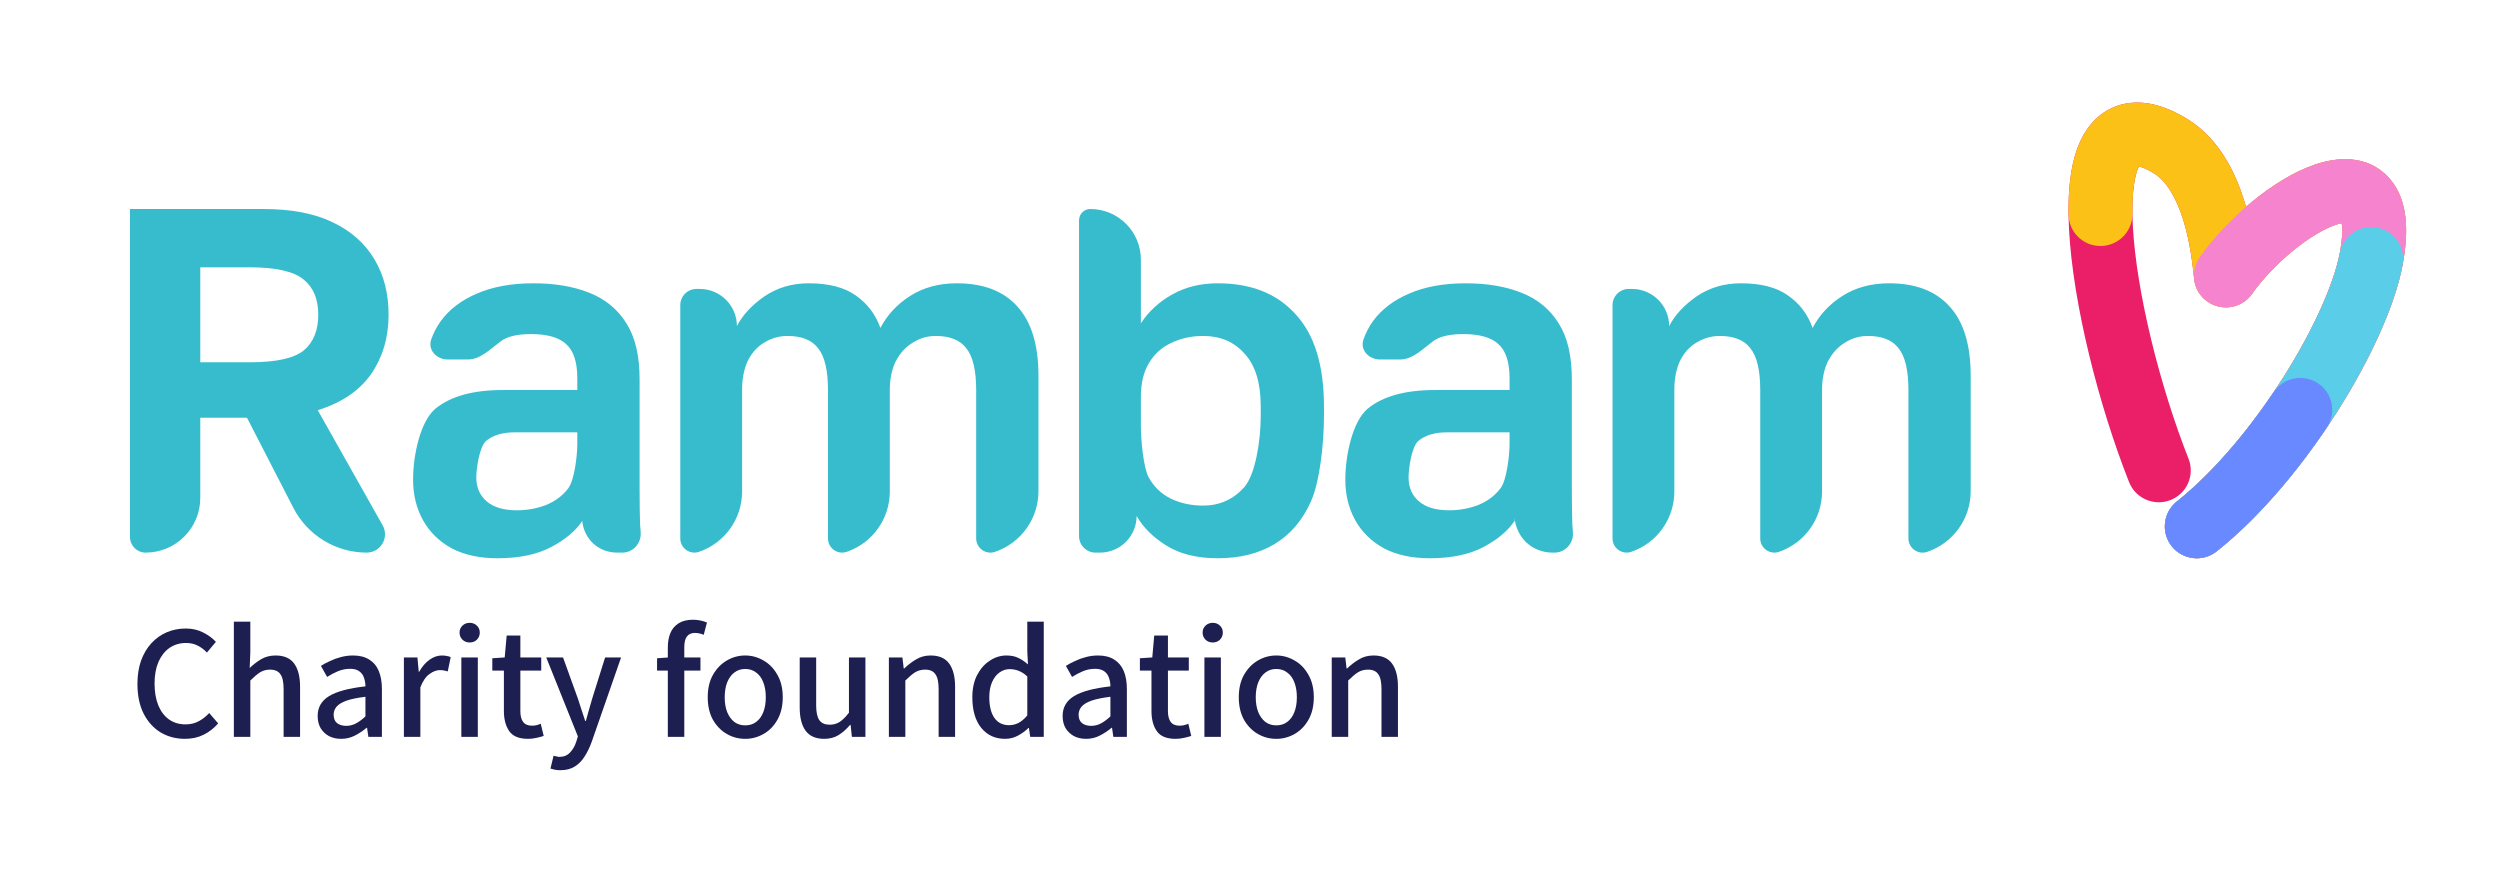 <?xml version="1.0" encoding="UTF-8"?> <svg xmlns="http://www.w3.org/2000/svg" width="160" height="57" viewBox="0 0 160 57" fill="none"> <path d="M9.318 35.367C8.766 35.367 8.318 34.919 8.318 34.367V13.377H16.866C18.637 13.377 20.107 13.657 21.275 14.219C22.463 14.781 23.359 15.573 23.963 16.596C24.567 17.599 24.869 18.783 24.869 20.147C24.869 21.591 24.497 22.855 23.752 23.938C23.007 25.002 21.869 25.774 20.339 26.255L24.488 33.619C24.929 34.4 24.364 35.367 23.467 35.367C21.491 35.367 19.68 34.262 18.776 32.505L15.808 26.737H12.818V31.867C12.818 33.8 11.251 35.367 9.318 35.367ZM12.818 23.186H15.99C17.661 23.186 18.808 22.935 19.433 22.434C20.057 21.912 20.369 21.15 20.369 20.147C20.369 19.144 20.057 18.392 19.433 17.89C18.808 17.369 17.661 17.108 15.99 17.108H12.818V23.186Z" fill="#37BCCE"></path> <path d="M31.843 35.728C30.695 35.728 29.719 35.517 28.913 35.096C28.108 34.655 27.494 34.053 27.071 33.291C26.648 32.528 26.437 31.666 26.437 30.703C26.437 29.098 26.91 26.968 27.856 26.165C28.823 25.363 30.262 24.962 32.175 24.962H36.947V24.209C36.947 23.166 36.706 22.434 36.222 22.013C35.759 21.591 35.014 21.381 33.987 21.381C33.081 21.381 32.427 21.541 32.024 21.862C31.393 22.334 30.741 23.006 29.953 23.006H28.648C27.941 23.006 27.364 22.397 27.596 21.729C27.742 21.306 27.95 20.909 28.219 20.538C28.762 19.796 29.527 19.214 30.514 18.793C31.521 18.352 32.729 18.131 34.139 18.131C35.508 18.131 36.696 18.331 37.703 18.733C38.729 19.134 39.525 19.786 40.089 20.689C40.652 21.571 40.934 22.765 40.934 24.269V31.305C40.934 32.147 40.944 32.889 40.964 33.531C40.976 33.708 40.989 33.884 41.004 34.059C41.062 34.753 40.527 35.367 39.83 35.367H39.495C38.299 35.367 37.368 34.501 37.26 33.311C37.26 32.258 37.28 33.782 37.28 33.321C36.857 33.963 36.192 34.524 35.286 35.006C34.38 35.487 33.232 35.728 31.843 35.728ZM33.081 32.659C33.726 32.659 34.34 32.548 34.924 32.328C35.528 32.087 36.011 31.726 36.373 31.244C36.756 30.743 36.947 29.184 36.947 28.422V27.67H32.93C32.165 27.67 31.561 27.85 31.118 28.211C30.695 28.552 30.484 29.951 30.484 30.552C30.484 31.194 30.705 31.706 31.148 32.087C31.591 32.468 32.236 32.659 33.081 32.659Z" fill="#37BCCE"></path> <path d="M44.737 35.317C44.149 35.519 43.538 35.082 43.538 34.46V19.527C43.538 18.956 44.001 18.492 44.573 18.492H44.785C46.098 18.492 47.162 19.556 47.162 20.869C47.524 20.167 48.108 19.535 48.914 18.973C49.739 18.412 50.686 18.131 51.753 18.131C53.041 18.131 54.048 18.392 54.773 18.913C55.518 19.435 56.041 20.127 56.344 20.989C56.787 20.147 57.421 19.465 58.246 18.943C59.092 18.402 60.089 18.131 61.236 18.131C62.928 18.131 64.216 18.622 65.102 19.605C66.008 20.588 66.462 22.073 66.462 24.059V31.436C66.462 33.192 65.343 34.754 63.679 35.319C63.088 35.52 62.475 35.08 62.475 34.456V24.962C62.475 23.698 62.263 22.805 61.84 22.283C61.438 21.762 60.783 21.501 59.877 21.501C59.354 21.501 58.871 21.642 58.428 21.922C57.985 22.183 57.622 22.574 57.34 23.096C57.078 23.617 56.948 24.239 56.948 24.962V31.46C56.948 33.203 55.84 34.753 54.191 35.317C53.602 35.519 52.991 35.082 52.991 34.46V24.962C52.991 23.698 52.78 22.805 52.357 22.283C51.954 21.762 51.3 21.501 50.394 21.501C49.87 21.501 49.377 21.642 48.914 21.922C48.471 22.183 48.118 22.574 47.856 23.096C47.615 23.617 47.494 24.239 47.494 24.962V31.46C47.494 33.203 46.386 34.753 44.737 35.317Z" fill="#37BCCE"></path> <path d="M77.939 35.728C76.61 35.728 75.512 35.457 74.647 34.916C73.781 34.374 73.147 33.742 72.744 33.02C72.744 34.316 71.693 35.367 70.397 35.367H70.112C69.53 35.367 69.059 34.895 69.059 34.314V14.096C69.059 13.698 69.381 13.377 69.778 13.377C71.566 13.377 73.016 14.826 73.016 16.614V20.689C73.519 19.926 74.183 19.314 75.009 18.853C75.855 18.372 76.831 18.131 77.939 18.131C80.073 18.131 81.734 18.793 82.922 20.117C84.13 21.421 84.734 23.387 84.734 26.015V26.616C84.734 28.442 84.453 30.893 83.889 32.117C83.345 33.321 82.57 34.223 81.563 34.825C80.556 35.427 79.348 35.728 77.939 35.728ZM77.002 32.358C78.049 32.358 78.925 31.967 79.63 31.184C80.335 30.382 80.687 28.241 80.687 26.616V26.015C80.687 24.51 80.345 23.387 79.66 22.645C78.996 21.882 78.11 21.501 77.002 21.501C76.257 21.501 75.573 21.651 74.949 21.952C74.344 22.233 73.871 22.665 73.529 23.246C73.187 23.808 73.016 24.53 73.016 25.413V27.218C73.016 28.161 73.177 29.88 73.499 30.522C73.841 31.144 74.314 31.605 74.918 31.906C75.543 32.207 76.237 32.358 77.002 32.358Z" fill="#37BCCE"></path> <path d="M91.507 35.728C90.359 35.728 89.383 35.517 88.577 35.096C87.772 34.655 87.158 34.053 86.735 33.291C86.312 32.528 86.101 31.666 86.101 30.703C86.101 29.098 86.574 26.968 87.52 26.165C88.487 25.363 89.926 24.962 91.839 24.962H96.611V24.209C96.611 23.166 96.37 22.434 95.886 22.013C95.423 21.591 94.678 21.381 93.651 21.381C92.745 21.381 92.091 21.541 91.688 21.862C91.057 22.334 90.404 23.006 89.617 23.006H88.312C87.605 23.006 87.028 22.397 87.26 21.729C87.406 21.306 87.614 20.909 87.882 20.538C88.426 19.796 89.191 19.214 90.178 18.793C91.185 18.352 92.393 18.131 93.802 18.131C95.171 18.131 96.359 18.331 97.366 18.733C98.393 19.134 99.189 19.786 99.752 20.689C100.316 21.571 100.598 22.765 100.598 24.269V31.305C100.598 32.147 100.608 32.889 100.628 33.531C100.64 33.708 100.653 33.884 100.667 34.059C100.726 34.753 100.19 35.367 99.494 35.367H99.368C98.051 35.367 97.043 34.412 96.923 33.1C96.923 32.859 96.943 33.782 96.943 33.321C96.521 33.963 95.856 34.524 94.95 35.006C94.044 35.487 92.896 35.728 91.507 35.728ZM92.745 32.659C93.389 32.659 94.004 32.548 94.588 32.328C95.192 32.087 95.675 31.726 96.037 31.244C96.42 30.743 96.611 29.184 96.611 28.422V27.67H92.594C91.829 27.67 91.225 27.85 90.782 28.211C90.359 28.552 90.148 29.951 90.148 30.552C90.148 31.194 90.369 31.706 90.812 32.087C91.255 32.468 91.9 32.659 92.745 32.659Z" fill="#37BCCE"></path> <path d="M104.401 35.317C103.813 35.519 103.201 35.082 103.201 34.46V19.527C103.201 18.956 103.665 18.492 104.237 18.492H104.448C105.761 18.492 106.826 19.556 106.826 20.869C107.188 20.167 107.772 19.535 108.577 18.973C109.403 18.412 110.349 18.131 111.417 18.131C112.705 18.131 113.712 18.392 114.437 18.913C115.182 19.435 115.705 20.127 116.007 20.989C116.45 20.147 117.085 19.465 117.91 18.943C118.756 18.402 119.753 18.131 120.9 18.131C122.592 18.131 123.88 18.622 124.766 19.605C125.672 20.588 126.125 22.073 126.125 24.059V31.435C126.125 33.192 125.007 34.754 123.343 35.319C122.752 35.52 122.139 35.08 122.139 34.456V24.962C122.139 23.698 121.927 22.805 121.504 22.283C121.102 21.762 120.447 21.501 119.541 21.501C119.018 21.501 118.534 21.642 118.091 21.922C117.648 22.183 117.286 22.574 117.004 23.096C116.742 23.617 116.611 24.239 116.611 24.962V31.46C116.611 33.203 115.503 34.753 113.854 35.317C113.266 35.519 112.655 35.082 112.655 34.46V24.962C112.655 23.698 112.443 22.805 112.021 22.283C111.618 21.762 110.963 21.501 110.057 21.501C109.534 21.501 109.041 21.642 108.577 21.922C108.134 22.183 107.782 22.574 107.52 23.096C107.279 23.617 107.158 24.239 107.158 24.962V31.46C107.158 33.203 106.05 34.753 104.401 35.317Z" fill="#37BCCE"></path> <path fill-rule="evenodd" clip-rule="evenodd" d="M136.501 14.445C136.724 18.706 138.245 24.749 140.067 29.362C140.48 30.409 139.963 31.592 138.912 32.004C137.861 32.416 136.674 31.901 136.26 30.854C134.329 25.963 132.668 19.478 132.417 14.657C132.353 13.439 132.376 12.269 132.528 11.226C132.676 10.21 132.969 9.15 133.566 8.283C134.219 7.335 135.228 6.646 136.543 6.57C137.729 6.501 138.886 6.95 139.939 7.586C142.052 8.862 143.098 11.122 143.652 12.922C143.684 13.028 143.716 13.133 143.745 13.238C143.872 13.129 144 13.022 144.128 12.916C145.367 11.9 146.79 10.993 148.174 10.527C149.444 10.099 151.47 9.816 152.887 11.379C154.146 12.767 154.155 14.865 153.768 16.938C153.274 19.577 151.671 23.044 149.597 26.317C147.506 29.618 144.786 32.959 141.872 35.281C140.99 35.984 139.703 35.842 138.998 34.963C138.292 34.084 138.435 32.802 139.317 32.099C141.766 30.148 144.202 27.199 146.139 24.142C148.094 21.056 149.39 18.098 149.747 16.192C149.947 15.121 149.914 14.55 149.869 14.281C149.775 14.299 149.649 14.331 149.485 14.387C148.744 14.636 147.756 15.219 146.727 16.062C145.716 16.892 144.785 17.876 144.13 18.805C143.64 19.5 142.769 19.819 141.945 19.606C141.12 19.394 140.514 18.695 140.423 17.851C140.421 17.831 140.419 17.811 140.416 17.791C140.325 16.936 140.173 15.519 139.741 14.116C139.281 12.62 138.628 11.559 137.819 11.07C137.477 10.864 137.218 10.751 137.035 10.692C136.98 10.674 136.935 10.662 136.898 10.654C136.802 10.827 136.667 11.183 136.576 11.811C136.474 12.507 136.446 13.392 136.501 14.445ZM150.103 14.266C150.102 14.268 150.087 14.267 150.061 14.259C150.092 14.26 150.104 14.264 150.103 14.266Z" fill="#EB1E68"></path> <path fill-rule="evenodd" clip-rule="evenodd" d="M136.639 11.447C136.523 12.013 136.463 12.759 136.475 13.678C136.491 14.803 135.588 15.728 134.459 15.744C133.33 15.76 132.402 14.86 132.386 13.735C132.37 12.636 132.438 11.576 132.632 10.63C132.822 9.707 133.165 8.73 133.821 7.947C134.541 7.089 135.561 6.566 136.772 6.563C137.875 6.56 138.948 6.987 139.939 7.586C142.052 8.862 143.098 11.122 143.652 12.922C143.684 13.028 143.715 13.133 143.745 13.238C143.872 13.129 144 13.022 144.128 12.916C145.367 11.9 146.79 10.993 148.174 10.527C149.444 10.098 151.47 9.816 152.887 11.379C154.145 12.767 154.155 14.865 153.768 16.938C153.274 19.577 151.671 23.044 149.597 26.317C147.506 29.618 144.786 32.959 141.872 35.281C140.99 35.984 139.703 35.842 138.998 34.963C138.292 34.084 138.435 32.802 139.317 32.099C141.766 30.148 144.202 27.199 146.139 24.142C148.094 21.056 149.39 18.098 149.747 16.191C149.947 15.121 149.914 14.55 149.869 14.281C149.775 14.299 149.649 14.331 149.485 14.387C148.744 14.636 147.756 15.218 146.727 16.062C145.716 16.892 144.785 17.876 144.13 18.805C143.64 19.5 142.769 19.819 141.945 19.606C141.12 19.394 140.514 18.695 140.423 17.851C140.421 17.831 140.419 17.811 140.416 17.791C140.325 16.936 140.173 15.519 139.741 14.116C139.281 12.62 138.628 11.559 137.819 11.07C137.348 10.786 137.05 10.688 136.898 10.654C136.83 10.778 136.727 11.022 136.639 11.447ZM150.103 14.266C150.102 14.268 150.087 14.267 150.061 14.259C150.092 14.26 150.104 14.264 150.103 14.266Z" fill="#FBC117"></path> <path fill-rule="evenodd" clip-rule="evenodd" d="M146.727 16.062C145.716 16.892 144.785 17.876 144.13 18.805C143.48 19.726 142.205 19.948 141.281 19.301C140.357 18.654 140.134 17.383 140.783 16.462C141.678 15.194 142.872 13.947 144.128 12.916C145.367 11.9 146.79 10.993 148.174 10.527C149.444 10.099 151.47 9.816 152.888 11.379C154.146 12.767 154.155 14.865 153.768 16.938C153.274 19.577 151.671 23.044 149.598 26.317C147.506 29.618 144.786 32.959 141.872 35.281C140.99 35.984 139.703 35.842 138.998 34.963C138.292 34.084 138.435 32.802 139.317 32.099C141.766 30.148 144.202 27.199 146.139 24.142C148.094 21.056 149.391 18.098 149.747 16.192C149.947 15.121 149.914 14.55 149.869 14.281C149.775 14.299 149.649 14.331 149.485 14.387C148.744 14.636 147.756 15.219 146.727 16.062ZM150.103 14.266C150.102 14.268 150.087 14.267 150.062 14.259C150.092 14.26 150.104 14.264 150.103 14.266Z" fill="#F583CE"></path> <path fill-rule="evenodd" clip-rule="evenodd" d="M152.132 14.562C153.242 14.768 153.975 15.832 153.768 16.938C153.274 19.578 151.671 23.044 149.598 26.317C147.506 29.618 144.786 32.959 141.872 35.282C140.99 35.984 139.703 35.842 138.998 34.963C138.292 34.085 138.435 32.803 139.317 32.1C141.766 30.148 144.202 27.199 146.139 24.142C148.094 21.057 149.391 18.098 149.747 16.192C149.954 15.085 151.022 14.356 152.132 14.562Z" fill="#5ACEE9"></path> <path fill-rule="evenodd" clip-rule="evenodd" d="M148.357 24.533C149.295 25.159 149.546 26.425 148.917 27.36C146.937 30.302 144.485 33.199 141.872 35.281C140.99 35.984 139.703 35.842 138.998 34.963C138.292 34.084 138.435 32.802 139.317 32.099C141.506 30.355 143.69 27.809 145.519 25.091C146.148 24.156 147.419 23.906 148.357 24.533Z" fill="#6889FF"></path> <path d="M11.834 47.286C11.263 47.286 10.748 47.151 10.289 46.88C9.829 46.603 9.464 46.201 9.193 45.674C8.928 45.147 8.796 44.513 8.796 43.771C8.796 43.216 8.873 42.721 9.026 42.284C9.186 41.847 9.405 41.476 9.683 41.171C9.969 40.859 10.299 40.623 10.675 40.464C11.051 40.305 11.454 40.225 11.886 40.225C12.31 40.225 12.686 40.312 13.013 40.485C13.34 40.651 13.608 40.849 13.817 41.078L13.243 41.764C13.069 41.577 12.87 41.428 12.648 41.317C12.432 41.206 12.185 41.15 11.907 41.15C11.51 41.15 11.159 41.254 10.852 41.462C10.553 41.67 10.317 41.968 10.143 42.357C9.976 42.745 9.892 43.206 9.892 43.74C9.892 44.281 9.972 44.748 10.132 45.144C10.292 45.532 10.522 45.834 10.821 46.048C11.12 46.256 11.472 46.36 11.875 46.36C12.188 46.36 12.467 46.295 12.71 46.163C12.961 46.031 13.187 45.854 13.389 45.633L13.963 46.298C13.691 46.61 13.378 46.853 13.024 47.026C12.676 47.199 12.279 47.286 11.834 47.286Z" fill="#1D1F50"></path> <path d="M14.967 47.161V39.788H16.021V41.743L15.98 42.752C16.202 42.537 16.446 42.35 16.71 42.19C16.982 42.031 17.291 41.951 17.639 41.951C18.182 41.951 18.579 42.124 18.829 42.471C19.08 42.818 19.205 43.313 19.205 43.958V47.161H18.151V44.093C18.151 43.65 18.081 43.334 17.942 43.147C17.81 42.953 17.591 42.856 17.285 42.856C17.041 42.856 16.825 42.915 16.637 43.033C16.456 43.151 16.251 43.324 16.021 43.553V47.161H14.967Z" fill="#1D1F50"></path> <path d="M21.833 47.286C21.541 47.286 21.28 47.227 21.05 47.109C20.827 46.984 20.65 46.815 20.518 46.6C20.392 46.378 20.33 46.118 20.33 45.82C20.33 45.272 20.573 44.849 21.061 44.551C21.548 44.253 22.323 44.045 23.388 43.927C23.388 43.733 23.357 43.549 23.294 43.376C23.238 43.203 23.138 43.064 22.991 42.96C22.852 42.856 22.657 42.804 22.407 42.804C22.136 42.804 21.875 42.856 21.624 42.96C21.381 43.064 21.151 43.185 20.935 43.324L20.539 42.617C20.712 42.506 20.907 42.402 21.123 42.305C21.339 42.201 21.569 42.117 21.812 42.055C22.062 41.986 22.323 41.951 22.595 41.951C23.012 41.951 23.357 42.038 23.628 42.211C23.907 42.385 24.112 42.631 24.244 42.95C24.376 43.268 24.442 43.653 24.442 44.104V47.161H23.576L23.492 46.579H23.461C23.232 46.773 22.981 46.939 22.71 47.078C22.438 47.217 22.146 47.286 21.833 47.286ZM22.157 46.454C22.379 46.454 22.588 46.402 22.783 46.298C22.978 46.194 23.179 46.045 23.388 45.851V44.593C22.88 44.655 22.477 44.738 22.177 44.842C21.885 44.946 21.673 45.074 21.541 45.227C21.415 45.379 21.353 45.549 21.353 45.736C21.353 45.986 21.429 46.17 21.582 46.288C21.735 46.399 21.927 46.454 22.157 46.454Z" fill="#1D1F50"></path> <path d="M25.849 47.161V42.076H26.715L26.799 42.991H26.83C27.011 42.665 27.227 42.412 27.477 42.232C27.735 42.045 28.003 41.951 28.281 41.951C28.399 41.951 28.503 41.962 28.594 41.982C28.684 41.996 28.768 42.02 28.845 42.055L28.657 42.97C28.566 42.943 28.483 42.922 28.406 42.908C28.337 42.894 28.25 42.887 28.145 42.887C27.936 42.887 27.717 42.97 27.488 43.137C27.258 43.296 27.063 43.58 26.903 43.989V47.161H25.849Z" fill="#1D1F50"></path> <path d="M29.526 47.161V42.076H30.58V47.161H29.526ZM30.058 41.119C29.878 41.119 29.724 41.06 29.599 40.942C29.474 40.818 29.411 40.665 29.411 40.485C29.411 40.305 29.474 40.156 29.599 40.038C29.724 39.92 29.878 39.861 30.058 39.861C30.246 39.861 30.399 39.92 30.518 40.038C30.643 40.156 30.706 40.305 30.706 40.485C30.706 40.665 30.643 40.818 30.518 40.942C30.399 41.06 30.246 41.119 30.058 41.119Z" fill="#1D1F50"></path> <path d="M33.794 47.286C33.223 47.286 32.823 47.123 32.594 46.797C32.364 46.464 32.249 46.035 32.249 45.508V42.918H31.508V42.128L32.301 42.076L32.427 40.672H33.303V42.076H34.639V42.918H33.303V45.518C33.303 45.816 33.363 46.045 33.481 46.204C33.599 46.364 33.791 46.444 34.055 46.444C34.145 46.444 34.239 46.433 34.337 46.412C34.441 46.385 34.532 46.353 34.608 46.319L34.796 47.099C34.657 47.147 34.5 47.189 34.326 47.224C34.152 47.265 33.975 47.286 33.794 47.286Z" fill="#1D1F50"></path> <path d="M35.867 49.293C35.735 49.293 35.616 49.283 35.512 49.262C35.414 49.241 35.321 49.217 35.23 49.189L35.428 48.367C35.477 48.381 35.536 48.395 35.606 48.409C35.675 48.43 35.742 48.44 35.804 48.44C36.083 48.44 36.309 48.347 36.483 48.16C36.657 47.979 36.789 47.751 36.879 47.473L36.984 47.13L34.959 42.076H36.034L36.984 44.707C37.06 44.929 37.137 45.164 37.213 45.414C37.297 45.657 37.377 45.899 37.453 46.142H37.495C37.565 45.906 37.631 45.667 37.694 45.425C37.763 45.175 37.833 44.936 37.902 44.707L38.727 42.076H39.75L37.871 47.473C37.739 47.834 37.586 48.149 37.412 48.419C37.238 48.697 37.026 48.912 36.775 49.064C36.524 49.217 36.222 49.293 35.867 49.293Z" fill="#1D1F50"></path> <path d="M42.741 47.161V41.431C42.741 41.078 42.797 40.769 42.908 40.506C43.02 40.242 43.194 40.038 43.43 39.892C43.667 39.74 43.973 39.663 44.349 39.663C44.523 39.663 44.686 39.681 44.839 39.715C44.999 39.75 45.135 39.792 45.246 39.84L45.038 40.63C44.94 40.582 44.843 40.551 44.745 40.537C44.655 40.516 44.564 40.506 44.474 40.506C44.251 40.506 44.081 40.582 43.962 40.734C43.851 40.88 43.795 41.109 43.795 41.421V47.161H42.741ZM42.052 42.918V42.128L42.793 42.076H44.829V42.918H42.052Z" fill="#1D1F50"></path> <path d="M47.696 47.286C47.271 47.286 46.878 47.182 46.516 46.974C46.154 46.766 45.859 46.464 45.629 46.069C45.406 45.667 45.295 45.185 45.295 44.624C45.295 44.062 45.406 43.584 45.629 43.189C45.859 42.787 46.154 42.481 46.516 42.273C46.878 42.059 47.271 41.951 47.696 41.951C48.113 41.951 48.503 42.059 48.865 42.273C49.234 42.481 49.529 42.787 49.752 43.189C49.982 43.584 50.096 44.062 50.096 44.624C50.096 45.185 49.982 45.667 49.752 46.069C49.529 46.464 49.234 46.766 48.865 46.974C48.503 47.182 48.113 47.286 47.696 47.286ZM47.696 46.423C47.967 46.423 48.2 46.35 48.395 46.204C48.597 46.052 48.75 45.84 48.854 45.57C48.959 45.3 49.011 44.984 49.011 44.624C49.011 44.263 48.959 43.948 48.854 43.677C48.75 43.4 48.597 43.189 48.395 43.043C48.2 42.891 47.967 42.814 47.696 42.814C47.424 42.814 47.191 42.891 46.996 43.043C46.802 43.189 46.648 43.4 46.537 43.677C46.433 43.948 46.381 44.263 46.381 44.624C46.381 44.984 46.433 45.3 46.537 45.57C46.648 45.84 46.802 46.052 46.996 46.204C47.191 46.35 47.424 46.423 47.696 46.423Z" fill="#1D1F50"></path> <path d="M52.747 47.286C52.211 47.286 51.814 47.113 51.557 46.766C51.306 46.419 51.181 45.924 51.181 45.279V42.076H52.235V45.144C52.235 45.587 52.305 45.906 52.444 46.1C52.583 46.288 52.802 46.381 53.102 46.381C53.338 46.381 53.55 46.322 53.738 46.204C53.926 46.08 54.124 45.882 54.333 45.612V42.076H55.387V47.161H54.521L54.438 46.392H54.406C54.177 46.662 53.93 46.88 53.665 47.047C53.408 47.206 53.102 47.286 52.747 47.286Z" fill="#1D1F50"></path> <path d="M56.888 47.161V42.076H57.755L57.838 42.783H57.869C58.106 42.554 58.36 42.36 58.631 42.201C58.903 42.034 59.212 41.951 59.56 41.951C60.103 41.951 60.5 42.124 60.75 42.471C61.001 42.818 61.126 43.313 61.126 43.958V47.161H60.072V44.093C60.072 43.65 60.002 43.334 59.863 43.147C59.731 42.953 59.512 42.856 59.205 42.856C58.962 42.856 58.746 42.915 58.558 43.033C58.377 43.151 58.172 43.324 57.942 43.553V47.161H56.888Z" fill="#1D1F50"></path> <path d="M64.327 47.286C63.694 47.286 63.186 47.054 62.803 46.589C62.421 46.118 62.229 45.463 62.229 44.624C62.229 44.076 62.33 43.605 62.532 43.209C62.741 42.807 63.012 42.499 63.346 42.284C63.68 42.062 64.035 41.951 64.411 41.951C64.71 41.951 64.964 42.003 65.173 42.107C65.382 42.204 65.587 42.343 65.789 42.523L65.747 41.681V39.788H66.801V47.161H65.935L65.851 46.589H65.82C65.632 46.776 65.409 46.939 65.152 47.078C64.895 47.217 64.62 47.286 64.327 47.286ZM64.578 46.412C64.794 46.412 64.996 46.364 65.183 46.267C65.378 46.163 65.566 46.003 65.747 45.788V43.293C65.559 43.119 65.371 42.998 65.183 42.929C65.002 42.859 64.815 42.825 64.62 42.825C64.376 42.825 64.157 42.898 63.962 43.043C63.767 43.182 63.611 43.386 63.492 43.657C63.374 43.927 63.315 44.246 63.315 44.613C63.315 45.189 63.423 45.633 63.639 45.944C63.861 46.256 64.174 46.412 64.578 46.412Z" fill="#1D1F50"></path> <path d="M69.511 47.286C69.218 47.286 68.957 47.227 68.728 47.109C68.505 46.984 68.328 46.815 68.195 46.6C68.07 46.378 68.008 46.118 68.008 45.82C68.008 45.272 68.251 44.849 68.738 44.551C69.225 44.253 70.001 44.045 71.066 43.927C71.066 43.733 71.035 43.549 70.972 43.376C70.916 43.203 70.815 43.064 70.669 42.96C70.53 42.856 70.335 42.804 70.085 42.804C69.813 42.804 69.552 42.856 69.302 42.96C69.058 43.064 68.829 43.185 68.613 43.324L68.216 42.617C68.39 42.506 68.585 42.402 68.801 42.305C69.017 42.201 69.246 42.117 69.49 42.055C69.74 41.986 70.001 41.951 70.273 41.951C70.69 41.951 71.035 42.038 71.306 42.211C71.584 42.385 71.79 42.631 71.922 42.95C72.054 43.268 72.12 43.653 72.12 44.104V47.161H71.254L71.17 46.579H71.139C70.909 46.773 70.659 46.939 70.387 47.078C70.116 47.217 69.824 47.286 69.511 47.286ZM69.834 46.454C70.057 46.454 70.266 46.402 70.46 46.298C70.655 46.194 70.857 46.045 71.066 45.851V44.593C70.558 44.655 70.154 44.738 69.855 44.842C69.563 44.946 69.351 45.074 69.218 45.227C69.093 45.379 69.031 45.549 69.031 45.736C69.031 45.986 69.107 46.17 69.26 46.288C69.413 46.399 69.605 46.454 69.834 46.454Z" fill="#1D1F50"></path> <path d="M75.238 47.286C74.668 47.286 74.268 47.123 74.038 46.797C73.808 46.464 73.694 46.035 73.694 45.508V42.918H72.953V42.128L73.746 42.076L73.871 40.672H74.748V42.076H76.084V42.918H74.748V45.518C74.748 45.816 74.807 46.045 74.925 46.204C75.043 46.364 75.235 46.444 75.499 46.444C75.59 46.444 75.684 46.433 75.781 46.412C75.885 46.385 75.976 46.353 76.052 46.319L76.24 47.099C76.101 47.147 75.945 47.189 75.771 47.224C75.597 47.265 75.419 47.286 75.238 47.286Z" fill="#1D1F50"></path> <path d="M77.082 47.161V42.076H78.136V47.161H77.082ZM77.614 41.119C77.433 41.119 77.28 41.06 77.155 40.942C77.029 40.818 76.967 40.665 76.967 40.485C76.967 40.305 77.029 40.156 77.155 40.038C77.28 39.92 77.433 39.861 77.614 39.861C77.802 39.861 77.955 39.92 78.073 40.038C78.198 40.156 78.261 40.305 78.261 40.485C78.261 40.665 78.198 40.818 78.073 40.942C77.955 41.06 77.802 41.119 77.614 41.119Z" fill="#1D1F50"></path> <path d="M81.683 47.286C81.259 47.286 80.866 47.182 80.504 46.974C80.142 46.766 79.846 46.464 79.617 46.069C79.394 45.667 79.283 45.185 79.283 44.624C79.283 44.062 79.394 43.584 79.617 43.189C79.846 42.787 80.142 42.481 80.504 42.273C80.866 42.059 81.259 41.951 81.683 41.951C82.101 41.951 82.491 42.059 82.853 42.273C83.221 42.481 83.517 42.787 83.74 43.189C83.969 43.584 84.084 44.062 84.084 44.624C84.084 45.185 83.969 45.667 83.74 46.069C83.517 46.464 83.221 46.766 82.853 46.974C82.491 47.182 82.101 47.286 81.683 47.286ZM81.683 46.423C81.955 46.423 82.188 46.35 82.383 46.204C82.585 46.052 82.738 45.84 82.842 45.57C82.946 45.3 82.999 44.984 82.999 44.624C82.999 44.263 82.946 43.948 82.842 43.677C82.738 43.4 82.585 43.189 82.383 43.043C82.188 42.891 81.955 42.814 81.683 42.814C81.412 42.814 81.179 42.891 80.984 43.043C80.789 43.189 80.636 43.4 80.525 43.677C80.421 43.948 80.368 44.263 80.368 44.624C80.368 44.984 80.421 45.3 80.525 45.57C80.636 45.84 80.789 46.052 80.984 46.204C81.179 46.35 81.412 46.423 81.683 46.423Z" fill="#1D1F50"></path> <path d="M85.231 47.161V42.076H86.098L86.181 42.783H86.213C86.449 42.554 86.703 42.36 86.974 42.201C87.246 42.034 87.555 41.951 87.903 41.951C88.446 41.951 88.843 42.124 89.093 42.471C89.344 42.818 89.469 43.313 89.469 43.958V47.161H88.415V44.093C88.415 43.65 88.345 43.334 88.206 43.147C88.074 42.953 87.855 42.856 87.549 42.856C87.305 42.856 87.089 42.915 86.901 43.033C86.72 43.151 86.515 43.324 86.285 43.553V47.161H85.231Z" fill="#1D1F50"></path> </svg> 